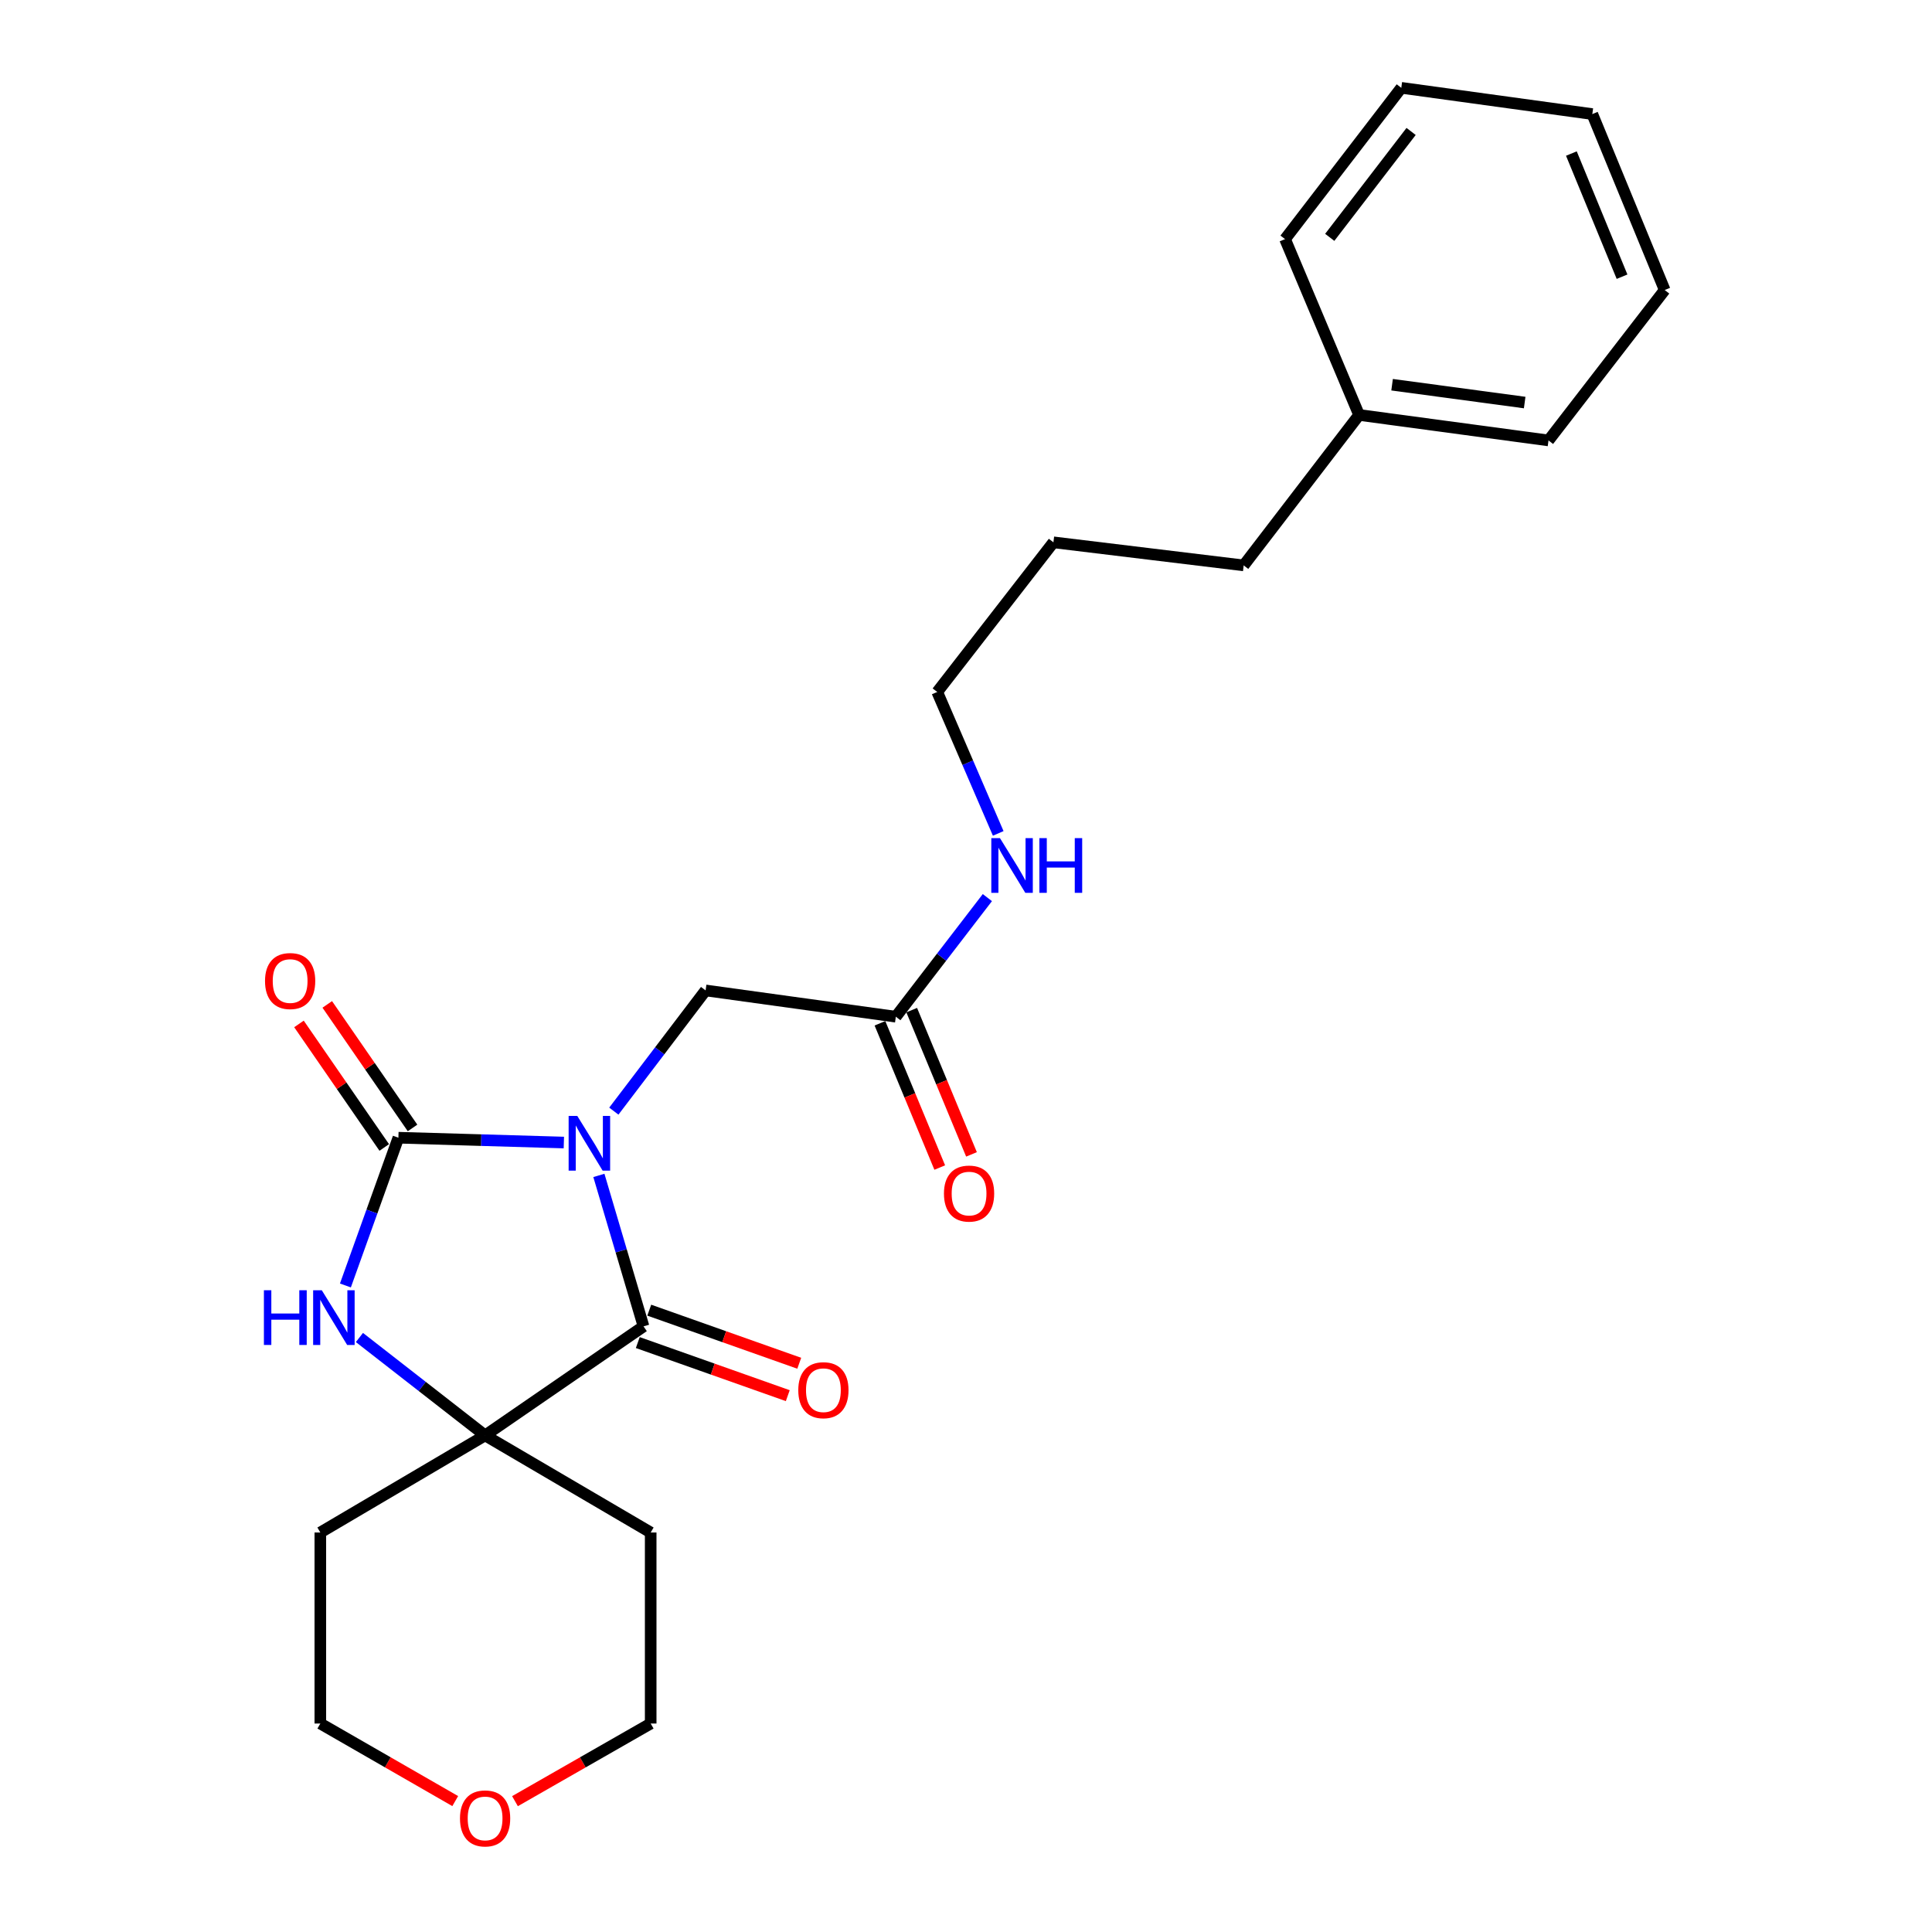 <?xml version='1.0' encoding='iso-8859-1'?>
<svg version='1.1' baseProfile='full'
              xmlns='http://www.w3.org/2000/svg'
                      xmlns:rdkit='http://www.rdkit.org/xml'
                      xmlns:xlink='http://www.w3.org/1999/xlink'
                  xml:space='preserve'
width='1000px' height='1000px' viewBox='0 0 1000 1000'>
<!-- END OF HEADER -->
<rect style='opacity:1.0;fill:#FFFFFF;stroke:none' width='1000' height='1000' x='0' y='0'> </rect>
<path class='bond-0' d='M 291.852,591.376 L 249.031,590.126' style='fill:none;fill-rule:evenodd;stroke:#0000FF;stroke-width:6px;stroke-linecap:butt;stroke-linejoin:miter;stroke-opacity:1' />
<path class='bond-0' d='M 249.031,590.126 L 206.209,588.876' style='fill:none;fill-rule:evenodd;stroke:#000000;stroke-width:6px;stroke-linecap:butt;stroke-linejoin:miter;stroke-opacity:1' />
<path class='bond-1' d='M 309.982,608.392 L 321.535,647.459' style='fill:none;fill-rule:evenodd;stroke:#0000FF;stroke-width:6px;stroke-linecap:butt;stroke-linejoin:miter;stroke-opacity:1' />
<path class='bond-1' d='M 321.535,647.459 L 333.087,686.525' style='fill:none;fill-rule:evenodd;stroke:#000000;stroke-width:6px;stroke-linecap:butt;stroke-linejoin:miter;stroke-opacity:1' />
<path class='bond-4' d='M 317.72,575.117 L 341.471,543.882' style='fill:none;fill-rule:evenodd;stroke:#0000FF;stroke-width:6px;stroke-linecap:butt;stroke-linejoin:miter;stroke-opacity:1' />
<path class='bond-4' d='M 341.471,543.882 L 365.221,512.646' style='fill:none;fill-rule:evenodd;stroke:#000000;stroke-width:6px;stroke-linecap:butt;stroke-linejoin:miter;stroke-opacity:1' />
<path class='bond-2' d='M 206.209,588.876 L 192.497,627.115' style='fill:none;fill-rule:evenodd;stroke:#000000;stroke-width:6px;stroke-linecap:butt;stroke-linejoin:miter;stroke-opacity:1' />
<path class='bond-2' d='M 192.497,627.115 L 178.784,665.355' style='fill:none;fill-rule:evenodd;stroke:#0000FF;stroke-width:6px;stroke-linecap:butt;stroke-linejoin:miter;stroke-opacity:1' />
<path class='bond-6' d='M 213.53,583.822 L 191.458,551.849' style='fill:none;fill-rule:evenodd;stroke:#000000;stroke-width:6px;stroke-linecap:butt;stroke-linejoin:miter;stroke-opacity:1' />
<path class='bond-6' d='M 191.458,551.849 L 169.387,519.876' style='fill:none;fill-rule:evenodd;stroke:#FF0000;stroke-width:6px;stroke-linecap:butt;stroke-linejoin:miter;stroke-opacity:1' />
<path class='bond-6' d='M 198.888,593.93 L 176.816,561.957' style='fill:none;fill-rule:evenodd;stroke:#000000;stroke-width:6px;stroke-linecap:butt;stroke-linejoin:miter;stroke-opacity:1' />
<path class='bond-6' d='M 176.816,561.957 L 154.744,529.984' style='fill:none;fill-rule:evenodd;stroke:#FF0000;stroke-width:6px;stroke-linecap:butt;stroke-linejoin:miter;stroke-opacity:1' />
<path class='bond-3' d='M 333.087,686.525 L 251.085,742.965' style='fill:none;fill-rule:evenodd;stroke:#000000;stroke-width:6px;stroke-linecap:butt;stroke-linejoin:miter;stroke-opacity:1' />
<path class='bond-7' d='M 330.119,694.911 L 368.935,708.651' style='fill:none;fill-rule:evenodd;stroke:#000000;stroke-width:6px;stroke-linecap:butt;stroke-linejoin:miter;stroke-opacity:1' />
<path class='bond-7' d='M 368.935,708.651 L 407.752,722.39' style='fill:none;fill-rule:evenodd;stroke:#FF0000;stroke-width:6px;stroke-linecap:butt;stroke-linejoin:miter;stroke-opacity:1' />
<path class='bond-7' d='M 336.055,678.139 L 374.872,691.878' style='fill:none;fill-rule:evenodd;stroke:#000000;stroke-width:6px;stroke-linecap:butt;stroke-linejoin:miter;stroke-opacity:1' />
<path class='bond-7' d='M 374.872,691.878 L 413.689,705.618' style='fill:none;fill-rule:evenodd;stroke:#FF0000;stroke-width:6px;stroke-linecap:butt;stroke-linejoin:miter;stroke-opacity:1' />
<path class='bond-24' d='M 186.04,692.288 L 218.562,717.627' style='fill:none;fill-rule:evenodd;stroke:#0000FF;stroke-width:6px;stroke-linecap:butt;stroke-linejoin:miter;stroke-opacity:1' />
<path class='bond-24' d='M 218.562,717.627 L 251.085,742.965' style='fill:none;fill-rule:evenodd;stroke:#000000;stroke-width:6px;stroke-linecap:butt;stroke-linejoin:miter;stroke-opacity:1' />
<path class='bond-10' d='M 251.085,742.965 L 336.794,793.218' style='fill:none;fill-rule:evenodd;stroke:#000000;stroke-width:6px;stroke-linecap:butt;stroke-linejoin:miter;stroke-opacity:1' />
<path class='bond-11' d='M 251.085,742.965 L 165.801,793.218' style='fill:none;fill-rule:evenodd;stroke:#000000;stroke-width:6px;stroke-linecap:butt;stroke-linejoin:miter;stroke-opacity:1' />
<path class='bond-5' d='M 365.221,512.646 L 463.681,526.247' style='fill:none;fill-rule:evenodd;stroke:#000000;stroke-width:6px;stroke-linecap:butt;stroke-linejoin:miter;stroke-opacity:1' />
<path class='bond-8' d='M 455.463,529.653 L 470.936,566.987' style='fill:none;fill-rule:evenodd;stroke:#000000;stroke-width:6px;stroke-linecap:butt;stroke-linejoin:miter;stroke-opacity:1' />
<path class='bond-8' d='M 470.936,566.987 L 486.409,604.32' style='fill:none;fill-rule:evenodd;stroke:#FF0000;stroke-width:6px;stroke-linecap:butt;stroke-linejoin:miter;stroke-opacity:1' />
<path class='bond-8' d='M 471.899,522.841 L 487.372,560.174' style='fill:none;fill-rule:evenodd;stroke:#000000;stroke-width:6px;stroke-linecap:butt;stroke-linejoin:miter;stroke-opacity:1' />
<path class='bond-8' d='M 487.372,560.174 L 502.846,597.508' style='fill:none;fill-rule:evenodd;stroke:#FF0000;stroke-width:6px;stroke-linecap:butt;stroke-linejoin:miter;stroke-opacity:1' />
<path class='bond-12' d='M 463.681,526.247 L 487.37,495.424' style='fill:none;fill-rule:evenodd;stroke:#000000;stroke-width:6px;stroke-linecap:butt;stroke-linejoin:miter;stroke-opacity:1' />
<path class='bond-12' d='M 487.37,495.424 L 511.059,464.6' style='fill:none;fill-rule:evenodd;stroke:#0000FF;stroke-width:6px;stroke-linecap:butt;stroke-linejoin:miter;stroke-opacity:1' />
<path class='bond-9' d='M 235.626,932.241 L 200.713,912.167' style='fill:none;fill-rule:evenodd;stroke:#FF0000;stroke-width:6px;stroke-linecap:butt;stroke-linejoin:miter;stroke-opacity:1' />
<path class='bond-9' d='M 200.713,912.167 L 165.801,892.093' style='fill:none;fill-rule:evenodd;stroke:#000000;stroke-width:6px;stroke-linecap:butt;stroke-linejoin:miter;stroke-opacity:1' />
<path class='bond-25' d='M 266.554,932.28 L 301.674,912.187' style='fill:none;fill-rule:evenodd;stroke:#FF0000;stroke-width:6px;stroke-linecap:butt;stroke-linejoin:miter;stroke-opacity:1' />
<path class='bond-25' d='M 301.674,912.187 L 336.794,892.093' style='fill:none;fill-rule:evenodd;stroke:#000000;stroke-width:6px;stroke-linecap:butt;stroke-linejoin:miter;stroke-opacity:1' />
<path class='bond-15' d='M 336.794,793.218 L 336.794,892.093' style='fill:none;fill-rule:evenodd;stroke:#000000;stroke-width:6px;stroke-linecap:butt;stroke-linejoin:miter;stroke-opacity:1' />
<path class='bond-14' d='M 165.801,793.218 L 165.801,892.093' style='fill:none;fill-rule:evenodd;stroke:#000000;stroke-width:6px;stroke-linecap:butt;stroke-linejoin:miter;stroke-opacity:1' />
<path class='bond-16' d='M 516.678,431.367 L 500.894,394.764' style='fill:none;fill-rule:evenodd;stroke:#0000FF;stroke-width:6px;stroke-linecap:butt;stroke-linejoin:miter;stroke-opacity:1' />
<path class='bond-16' d='M 500.894,394.764 L 485.111,358.161' style='fill:none;fill-rule:evenodd;stroke:#000000;stroke-width:6px;stroke-linecap:butt;stroke-linejoin:miter;stroke-opacity:1' />
<path class='bond-13' d='M 703.46,214.776 L 643.728,292.647' style='fill:none;fill-rule:evenodd;stroke:#000000;stroke-width:6px;stroke-linecap:butt;stroke-linejoin:miter;stroke-opacity:1' />
<path class='bond-18' d='M 703.46,214.776 L 801.504,227.972' style='fill:none;fill-rule:evenodd;stroke:#000000;stroke-width:6px;stroke-linecap:butt;stroke-linejoin:miter;stroke-opacity:1' />
<path class='bond-18' d='M 720.54,199.123 L 789.171,208.36' style='fill:none;fill-rule:evenodd;stroke:#000000;stroke-width:6px;stroke-linecap:butt;stroke-linejoin:miter;stroke-opacity:1' />
<path class='bond-19' d='M 703.46,214.776 L 665.138,123.76' style='fill:none;fill-rule:evenodd;stroke:#000000;stroke-width:6px;stroke-linecap:butt;stroke-linejoin:miter;stroke-opacity:1' />
<path class='bond-20' d='M 485.111,358.161 L 545.248,280.706' style='fill:none;fill-rule:evenodd;stroke:#000000;stroke-width:6px;stroke-linecap:butt;stroke-linejoin:miter;stroke-opacity:1' />
<path class='bond-17' d='M 643.728,292.647 L 545.248,280.706' style='fill:none;fill-rule:evenodd;stroke:#000000;stroke-width:6px;stroke-linecap:butt;stroke-linejoin:miter;stroke-opacity:1' />
<path class='bond-22' d='M 801.504,227.972 L 861.642,150.112' style='fill:none;fill-rule:evenodd;stroke:#000000;stroke-width:6px;stroke-linecap:butt;stroke-linejoin:miter;stroke-opacity:1' />
<path class='bond-21' d='M 665.138,123.76 L 725.305,45.455' style='fill:none;fill-rule:evenodd;stroke:#000000;stroke-width:6px;stroke-linecap:butt;stroke-linejoin:miter;stroke-opacity:1' />
<path class='bond-21' d='M 688.271,122.854 L 730.388,68.041' style='fill:none;fill-rule:evenodd;stroke:#000000;stroke-width:6px;stroke-linecap:butt;stroke-linejoin:miter;stroke-opacity:1' />
<path class='bond-23' d='M 725.305,45.455 L 824.179,59.046' style='fill:none;fill-rule:evenodd;stroke:#000000;stroke-width:6px;stroke-linecap:butt;stroke-linejoin:miter;stroke-opacity:1' />
<path class='bond-26' d='M 861.642,150.112 L 824.179,59.046' style='fill:none;fill-rule:evenodd;stroke:#000000;stroke-width:6px;stroke-linecap:butt;stroke-linejoin:miter;stroke-opacity:1' />
<path class='bond-26' d='M 839.568,143.221 L 813.344,79.475' style='fill:none;fill-rule:evenodd;stroke:#000000;stroke-width:6px;stroke-linecap:butt;stroke-linejoin:miter;stroke-opacity:1' />
<path  class='atom-0' d='M 298.804 577.602
L 308.084 592.602
Q 309.004 594.082, 310.484 596.762
Q 311.964 599.442, 312.044 599.602
L 312.044 577.602
L 315.804 577.602
L 315.804 605.922
L 311.924 605.922
L 301.964 589.522
Q 300.804 587.602, 299.564 585.402
Q 298.364 583.202, 298.004 582.522
L 298.004 605.922
L 294.324 605.922
L 294.324 577.602
L 298.804 577.602
' fill='#0000FF'/>
<path  class='atom-3' d='M 136.599 667.828
L 140.439 667.828
L 140.439 679.868
L 154.919 679.868
L 154.919 667.828
L 158.759 667.828
L 158.759 696.148
L 154.919 696.148
L 154.919 683.068
L 140.439 683.068
L 140.439 696.148
L 136.599 696.148
L 136.599 667.828
' fill='#0000FF'/>
<path  class='atom-3' d='M 166.559 667.828
L 175.839 682.828
Q 176.759 684.308, 178.239 686.988
Q 179.719 689.668, 179.799 689.828
L 179.799 667.828
L 183.559 667.828
L 183.559 696.148
L 179.679 696.148
L 169.719 679.748
Q 168.559 677.828, 167.319 675.628
Q 166.119 673.428, 165.759 672.748
L 165.759 696.148
L 162.079 696.148
L 162.079 667.828
L 166.559 667.828
' fill='#0000FF'/>
<path  class='atom-7' d='M 137.174 507.784
Q 137.174 500.984, 140.534 497.184
Q 143.894 493.384, 150.174 493.384
Q 156.454 493.384, 159.814 497.184
Q 163.174 500.984, 163.174 507.784
Q 163.174 514.664, 159.774 518.584
Q 156.374 522.464, 150.174 522.464
Q 143.934 522.464, 140.534 518.584
Q 137.174 514.704, 137.174 507.784
M 150.174 519.264
Q 154.494 519.264, 156.814 516.384
Q 159.174 513.464, 159.174 507.784
Q 159.174 502.224, 156.814 499.424
Q 154.494 496.584, 150.174 496.584
Q 145.854 496.584, 143.494 499.384
Q 141.174 502.184, 141.174 507.784
Q 141.174 513.504, 143.494 516.384
Q 145.854 519.264, 150.174 519.264
' fill='#FF0000'/>
<path  class='atom-8' d='M 413.189 719.56
Q 413.189 712.76, 416.549 708.96
Q 419.909 705.16, 426.189 705.16
Q 432.469 705.16, 435.829 708.96
Q 439.189 712.76, 439.189 719.56
Q 439.189 726.44, 435.789 730.36
Q 432.389 734.24, 426.189 734.24
Q 419.949 734.24, 416.549 730.36
Q 413.189 726.48, 413.189 719.56
M 426.189 731.04
Q 430.509 731.04, 432.829 728.16
Q 435.189 725.24, 435.189 719.56
Q 435.189 714, 432.829 711.2
Q 430.509 708.36, 426.189 708.36
Q 421.869 708.36, 419.509 711.16
Q 417.189 713.96, 417.189 719.56
Q 417.189 725.28, 419.509 728.16
Q 421.869 731.04, 426.189 731.04
' fill='#FF0000'/>
<path  class='atom-9' d='M 488.588 617.789
Q 488.588 610.989, 491.948 607.189
Q 495.308 603.389, 501.588 603.389
Q 507.868 603.389, 511.228 607.189
Q 514.588 610.989, 514.588 617.789
Q 514.588 624.669, 511.188 628.589
Q 507.788 632.469, 501.588 632.469
Q 495.348 632.469, 491.948 628.589
Q 488.588 624.709, 488.588 617.789
M 501.588 629.269
Q 505.908 629.269, 508.228 626.389
Q 510.588 623.469, 510.588 617.789
Q 510.588 612.229, 508.228 609.429
Q 505.908 606.589, 501.588 606.589
Q 497.268 606.589, 494.908 609.389
Q 492.588 612.189, 492.588 617.789
Q 492.588 623.509, 494.908 626.389
Q 497.268 629.269, 501.588 629.269
' fill='#FF0000'/>
<path  class='atom-10' d='M 238.085 941.21
Q 238.085 934.41, 241.445 930.61
Q 244.805 926.81, 251.085 926.81
Q 257.365 926.81, 260.725 930.61
Q 264.085 934.41, 264.085 941.21
Q 264.085 948.09, 260.685 952.01
Q 257.285 955.89, 251.085 955.89
Q 244.845 955.89, 241.445 952.01
Q 238.085 948.13, 238.085 941.21
M 251.085 952.69
Q 255.405 952.69, 257.725 949.81
Q 260.085 946.89, 260.085 941.21
Q 260.085 935.65, 257.725 932.85
Q 255.405 930.01, 251.085 930.01
Q 246.765 930.01, 244.405 932.81
Q 242.085 935.61, 242.085 941.21
Q 242.085 946.93, 244.405 949.81
Q 246.765 952.69, 251.085 952.69
' fill='#FF0000'/>
<path  class='atom-13' d='M 517.578 433.812
L 526.858 448.812
Q 527.778 450.292, 529.258 452.972
Q 530.738 455.652, 530.818 455.812
L 530.818 433.812
L 534.578 433.812
L 534.578 462.132
L 530.698 462.132
L 520.738 445.732
Q 519.578 443.812, 518.338 441.612
Q 517.138 439.412, 516.778 438.732
L 516.778 462.132
L 513.098 462.132
L 513.098 433.812
L 517.578 433.812
' fill='#0000FF'/>
<path  class='atom-13' d='M 537.978 433.812
L 541.818 433.812
L 541.818 445.852
L 556.298 445.852
L 556.298 433.812
L 560.138 433.812
L 560.138 462.132
L 556.298 462.132
L 556.298 449.052
L 541.818 449.052
L 541.818 462.132
L 537.978 462.132
L 537.978 433.812
' fill='#0000FF'/>
</svg>
